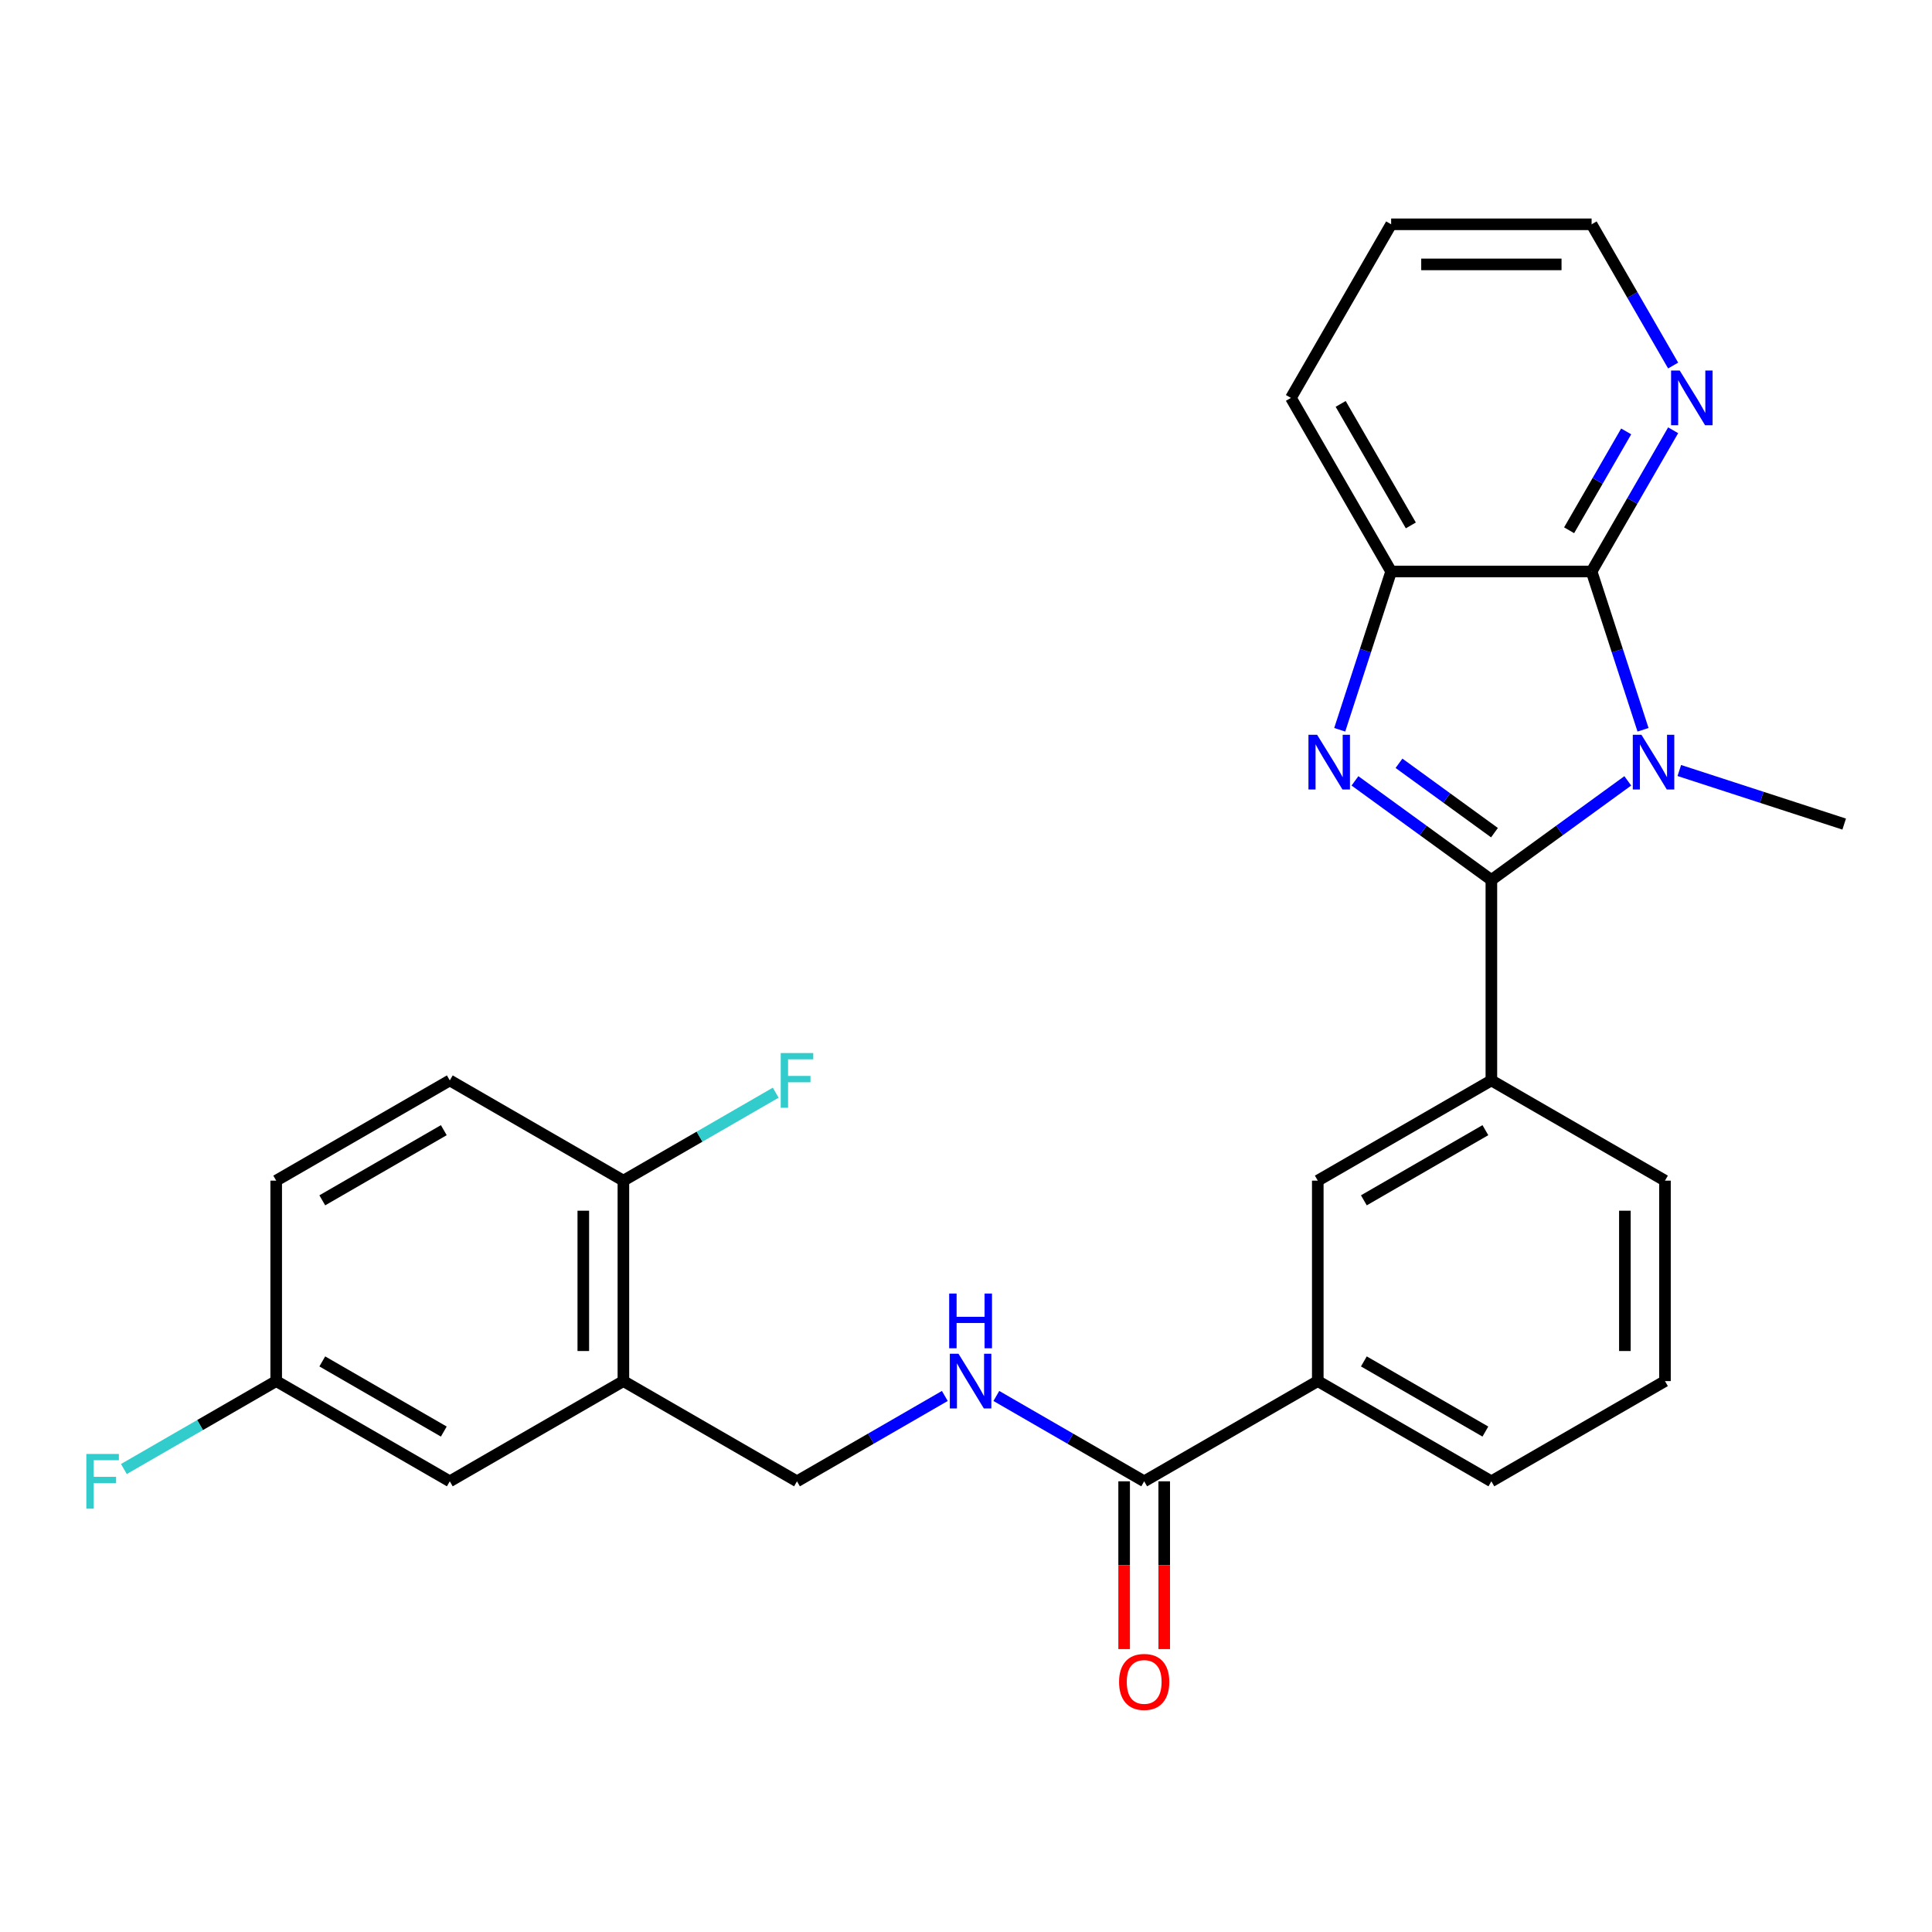 <?xml version='1.0' encoding='iso-8859-1'?>
<svg version='1.1' baseProfile='full'
              xmlns='http://www.w3.org/2000/svg'
                      xmlns:rdkit='http://www.rdkit.org/xml'
                      xmlns:xlink='http://www.w3.org/1999/xlink'
                  xml:space='preserve'
width='1000px' height='1000px' viewBox='0 0 1000 1000'>
<!-- END OF HEADER -->
<rect style='opacity:1.0;fill:#FFFFFF;stroke:none' width='1000' height='1000' x='0' y='0'> </rect>
<path class='bond-0' d='M 771.932,455.468 L 807.234,429.819' style='fill:none;fill-rule:evenodd;stroke:#000000;stroke-width:6px;stroke-linecap:butt;stroke-linejoin:miter;stroke-opacity:1' />
<path class='bond-0' d='M 807.234,429.819 L 842.536,404.171' style='fill:none;fill-rule:evenodd;stroke:#0000FF;stroke-width:6px;stroke-linecap:butt;stroke-linejoin:miter;stroke-opacity:1' />
<path class='bond-1' d='M 771.932,455.468 L 736.63,429.819' style='fill:none;fill-rule:evenodd;stroke:#000000;stroke-width:6px;stroke-linecap:butt;stroke-linejoin:miter;stroke-opacity:1' />
<path class='bond-1' d='M 736.63,429.819 L 701.328,404.171' style='fill:none;fill-rule:evenodd;stroke:#0000FF;stroke-width:6px;stroke-linecap:butt;stroke-linejoin:miter;stroke-opacity:1' />
<path class='bond-1' d='M 773.538,430.986 L 748.827,413.032' style='fill:none;fill-rule:evenodd;stroke:#000000;stroke-width:6px;stroke-linecap:butt;stroke-linejoin:miter;stroke-opacity:1' />
<path class='bond-1' d='M 748.827,413.032 L 724.115,395.078' style='fill:none;fill-rule:evenodd;stroke:#0000FF;stroke-width:6px;stroke-linecap:butt;stroke-linejoin:miter;stroke-opacity:1' />
<path class='bond-4' d='M 771.932,455.468 L 771.932,559.221' style='fill:none;fill-rule:evenodd;stroke:#000000;stroke-width:6px;stroke-linecap:butt;stroke-linejoin:miter;stroke-opacity:1' />
<path class='bond-2' d='M 850.427,377.729 L 837.118,336.769' style='fill:none;fill-rule:evenodd;stroke:#0000FF;stroke-width:6px;stroke-linecap:butt;stroke-linejoin:miter;stroke-opacity:1' />
<path class='bond-2' d='M 837.118,336.769 L 823.809,295.808' style='fill:none;fill-rule:evenodd;stroke:#000000;stroke-width:6px;stroke-linecap:butt;stroke-linejoin:miter;stroke-opacity:1' />
<path class='bond-16' d='M 869.204,398.816 L 911.875,412.68' style='fill:none;fill-rule:evenodd;stroke:#0000FF;stroke-width:6px;stroke-linecap:butt;stroke-linejoin:miter;stroke-opacity:1' />
<path class='bond-16' d='M 911.875,412.68 L 954.545,426.545' style='fill:none;fill-rule:evenodd;stroke:#000000;stroke-width:6px;stroke-linecap:butt;stroke-linejoin:miter;stroke-opacity:1' />
<path class='bond-3' d='M 693.438,377.729 L 706.747,336.769' style='fill:none;fill-rule:evenodd;stroke:#0000FF;stroke-width:6px;stroke-linecap:butt;stroke-linejoin:miter;stroke-opacity:1' />
<path class='bond-3' d='M 706.747,336.769 L 720.055,295.808' style='fill:none;fill-rule:evenodd;stroke:#000000;stroke-width:6px;stroke-linecap:butt;stroke-linejoin:miter;stroke-opacity:1' />
<path class='bond-10' d='M 823.809,295.808 L 844.911,259.258' style='fill:none;fill-rule:evenodd;stroke:#000000;stroke-width:6px;stroke-linecap:butt;stroke-linejoin:miter;stroke-opacity:1' />
<path class='bond-10' d='M 844.911,259.258 L 866.013,222.709' style='fill:none;fill-rule:evenodd;stroke:#0000FF;stroke-width:6px;stroke-linecap:butt;stroke-linejoin:miter;stroke-opacity:1' />
<path class='bond-10' d='M 812.169,274.468 L 826.94,248.883' style='fill:none;fill-rule:evenodd;stroke:#000000;stroke-width:6px;stroke-linecap:butt;stroke-linejoin:miter;stroke-opacity:1' />
<path class='bond-10' d='M 826.94,248.883 L 841.711,223.298' style='fill:none;fill-rule:evenodd;stroke:#0000FF;stroke-width:6px;stroke-linecap:butt;stroke-linejoin:miter;stroke-opacity:1' />
<path class='bond-27' d='M 823.809,295.808 L 720.055,295.808' style='fill:none;fill-rule:evenodd;stroke:#000000;stroke-width:6px;stroke-linecap:butt;stroke-linejoin:miter;stroke-opacity:1' />
<path class='bond-22' d='M 720.055,295.808 L 668.179,205.955' style='fill:none;fill-rule:evenodd;stroke:#000000;stroke-width:6px;stroke-linecap:butt;stroke-linejoin:miter;stroke-opacity:1' />
<path class='bond-22' d='M 730.245,271.955 L 693.931,209.058' style='fill:none;fill-rule:evenodd;stroke:#000000;stroke-width:6px;stroke-linecap:butt;stroke-linejoin:miter;stroke-opacity:1' />
<path class='bond-8' d='M 771.932,559.221 L 682.079,611.098' style='fill:none;fill-rule:evenodd;stroke:#000000;stroke-width:6px;stroke-linecap:butt;stroke-linejoin:miter;stroke-opacity:1' />
<path class='bond-8' d='M 768.829,584.973 L 705.932,621.287' style='fill:none;fill-rule:evenodd;stroke:#000000;stroke-width:6px;stroke-linecap:butt;stroke-linejoin:miter;stroke-opacity:1' />
<path class='bond-21' d='M 771.932,559.221 L 861.785,611.098' style='fill:none;fill-rule:evenodd;stroke:#000000;stroke-width:6px;stroke-linecap:butt;stroke-linejoin:miter;stroke-opacity:1' />
<path class='bond-5' d='M 592.226,766.727 L 682.079,714.851' style='fill:none;fill-rule:evenodd;stroke:#000000;stroke-width:6px;stroke-linecap:butt;stroke-linejoin:miter;stroke-opacity:1' />
<path class='bond-7' d='M 592.226,766.727 L 553.967,744.638' style='fill:none;fill-rule:evenodd;stroke:#000000;stroke-width:6px;stroke-linecap:butt;stroke-linejoin:miter;stroke-opacity:1' />
<path class='bond-7' d='M 553.967,744.638 L 515.707,722.549' style='fill:none;fill-rule:evenodd;stroke:#0000FF;stroke-width:6px;stroke-linecap:butt;stroke-linejoin:miter;stroke-opacity:1' />
<path class='bond-14' d='M 581.851,766.727 L 581.851,810.147' style='fill:none;fill-rule:evenodd;stroke:#000000;stroke-width:6px;stroke-linecap:butt;stroke-linejoin:miter;stroke-opacity:1' />
<path class='bond-14' d='M 581.851,810.147 L 581.851,853.567' style='fill:none;fill-rule:evenodd;stroke:#FF0000;stroke-width:6px;stroke-linecap:butt;stroke-linejoin:miter;stroke-opacity:1' />
<path class='bond-14' d='M 602.602,766.727 L 602.602,810.147' style='fill:none;fill-rule:evenodd;stroke:#000000;stroke-width:6px;stroke-linecap:butt;stroke-linejoin:miter;stroke-opacity:1' />
<path class='bond-14' d='M 602.602,810.147 L 602.602,853.567' style='fill:none;fill-rule:evenodd;stroke:#FF0000;stroke-width:6px;stroke-linecap:butt;stroke-linejoin:miter;stroke-opacity:1' />
<path class='bond-6' d='M 322.667,714.851 L 412.52,766.727' style='fill:none;fill-rule:evenodd;stroke:#000000;stroke-width:6px;stroke-linecap:butt;stroke-linejoin:miter;stroke-opacity:1' />
<path class='bond-11' d='M 322.667,714.851 L 322.667,611.098' style='fill:none;fill-rule:evenodd;stroke:#000000;stroke-width:6px;stroke-linecap:butt;stroke-linejoin:miter;stroke-opacity:1' />
<path class='bond-11' d='M 301.917,699.288 L 301.917,626.661' style='fill:none;fill-rule:evenodd;stroke:#000000;stroke-width:6px;stroke-linecap:butt;stroke-linejoin:miter;stroke-opacity:1' />
<path class='bond-13' d='M 322.667,714.851 L 232.814,766.727' style='fill:none;fill-rule:evenodd;stroke:#000000;stroke-width:6px;stroke-linecap:butt;stroke-linejoin:miter;stroke-opacity:1' />
<path class='bond-12' d='M 489.039,722.549 L 450.78,744.638' style='fill:none;fill-rule:evenodd;stroke:#0000FF;stroke-width:6px;stroke-linecap:butt;stroke-linejoin:miter;stroke-opacity:1' />
<path class='bond-12' d='M 450.78,744.638 L 412.52,766.727' style='fill:none;fill-rule:evenodd;stroke:#000000;stroke-width:6px;stroke-linecap:butt;stroke-linejoin:miter;stroke-opacity:1' />
<path class='bond-9' d='M 682.079,611.098 L 682.079,714.851' style='fill:none;fill-rule:evenodd;stroke:#000000;stroke-width:6px;stroke-linecap:butt;stroke-linejoin:miter;stroke-opacity:1' />
<path class='bond-28' d='M 682.079,714.851 L 771.932,766.727' style='fill:none;fill-rule:evenodd;stroke:#000000;stroke-width:6px;stroke-linecap:butt;stroke-linejoin:miter;stroke-opacity:1' />
<path class='bond-28' d='M 705.932,704.662 L 768.829,740.975' style='fill:none;fill-rule:evenodd;stroke:#000000;stroke-width:6px;stroke-linecap:butt;stroke-linejoin:miter;stroke-opacity:1' />
<path class='bond-25' d='M 866.013,189.201 L 844.911,152.652' style='fill:none;fill-rule:evenodd;stroke:#0000FF;stroke-width:6px;stroke-linecap:butt;stroke-linejoin:miter;stroke-opacity:1' />
<path class='bond-25' d='M 844.911,152.652 L 823.809,116.102' style='fill:none;fill-rule:evenodd;stroke:#000000;stroke-width:6px;stroke-linecap:butt;stroke-linejoin:miter;stroke-opacity:1' />
<path class='bond-15' d='M 322.667,611.098 L 232.814,559.221' style='fill:none;fill-rule:evenodd;stroke:#000000;stroke-width:6px;stroke-linecap:butt;stroke-linejoin:miter;stroke-opacity:1' />
<path class='bond-18' d='M 322.667,611.098 L 362.087,588.339' style='fill:none;fill-rule:evenodd;stroke:#000000;stroke-width:6px;stroke-linecap:butt;stroke-linejoin:miter;stroke-opacity:1' />
<path class='bond-18' d='M 362.087,588.339 L 401.507,565.58' style='fill:none;fill-rule:evenodd;stroke:#33CCCC;stroke-width:6px;stroke-linecap:butt;stroke-linejoin:miter;stroke-opacity:1' />
<path class='bond-17' d='M 232.814,766.727 L 142.961,714.851' style='fill:none;fill-rule:evenodd;stroke:#000000;stroke-width:6px;stroke-linecap:butt;stroke-linejoin:miter;stroke-opacity:1' />
<path class='bond-17' d='M 229.712,740.975 L 166.815,704.662' style='fill:none;fill-rule:evenodd;stroke:#000000;stroke-width:6px;stroke-linecap:butt;stroke-linejoin:miter;stroke-opacity:1' />
<path class='bond-30' d='M 232.814,559.221 L 142.961,611.098' style='fill:none;fill-rule:evenodd;stroke:#000000;stroke-width:6px;stroke-linecap:butt;stroke-linejoin:miter;stroke-opacity:1' />
<path class='bond-30' d='M 229.712,584.973 L 166.815,621.287' style='fill:none;fill-rule:evenodd;stroke:#000000;stroke-width:6px;stroke-linecap:butt;stroke-linejoin:miter;stroke-opacity:1' />
<path class='bond-19' d='M 142.961,714.851 L 142.961,611.098' style='fill:none;fill-rule:evenodd;stroke:#000000;stroke-width:6px;stroke-linecap:butt;stroke-linejoin:miter;stroke-opacity:1' />
<path class='bond-20' d='M 142.961,714.851 L 103.542,737.61' style='fill:none;fill-rule:evenodd;stroke:#000000;stroke-width:6px;stroke-linecap:butt;stroke-linejoin:miter;stroke-opacity:1' />
<path class='bond-20' d='M 103.542,737.61 L 64.122,760.369' style='fill:none;fill-rule:evenodd;stroke:#33CCCC;stroke-width:6px;stroke-linecap:butt;stroke-linejoin:miter;stroke-opacity:1' />
<path class='bond-24' d='M 861.785,611.098 L 861.785,714.851' style='fill:none;fill-rule:evenodd;stroke:#000000;stroke-width:6px;stroke-linecap:butt;stroke-linejoin:miter;stroke-opacity:1' />
<path class='bond-24' d='M 841.034,626.661 L 841.034,699.288' style='fill:none;fill-rule:evenodd;stroke:#000000;stroke-width:6px;stroke-linecap:butt;stroke-linejoin:miter;stroke-opacity:1' />
<path class='bond-26' d='M 668.179,205.955 L 720.055,116.102' style='fill:none;fill-rule:evenodd;stroke:#000000;stroke-width:6px;stroke-linecap:butt;stroke-linejoin:miter;stroke-opacity:1' />
<path class='bond-23' d='M 771.932,766.727 L 861.785,714.851' style='fill:none;fill-rule:evenodd;stroke:#000000;stroke-width:6px;stroke-linecap:butt;stroke-linejoin:miter;stroke-opacity:1' />
<path class='bond-29' d='M 823.809,116.102 L 720.055,116.102' style='fill:none;fill-rule:evenodd;stroke:#000000;stroke-width:6px;stroke-linecap:butt;stroke-linejoin:miter;stroke-opacity:1' />
<path class='bond-29' d='M 808.246,136.853 L 735.618,136.853' style='fill:none;fill-rule:evenodd;stroke:#000000;stroke-width:6px;stroke-linecap:butt;stroke-linejoin:miter;stroke-opacity:1' />
<path  class='atom-1' d='M 849.61 380.323
L 858.89 395.323
Q 859.81 396.803, 861.29 399.483
Q 862.77 402.163, 862.85 402.323
L 862.85 380.323
L 866.61 380.323
L 866.61 408.643
L 862.73 408.643
L 852.77 392.243
Q 851.61 390.323, 850.37 388.123
Q 849.17 385.923, 848.81 385.243
L 848.81 408.643
L 845.13 408.643
L 845.13 380.323
L 849.61 380.323
' fill='#0000FF'/>
<path  class='atom-2' d='M 681.734 380.323
L 691.014 395.323
Q 691.934 396.803, 693.414 399.483
Q 694.894 402.163, 694.974 402.323
L 694.974 380.323
L 698.734 380.323
L 698.734 408.643
L 694.854 408.643
L 684.894 392.243
Q 683.734 390.323, 682.494 388.123
Q 681.294 385.923, 680.934 385.243
L 680.934 408.643
L 677.254 408.643
L 677.254 380.323
L 681.734 380.323
' fill='#0000FF'/>
<path  class='atom-8' d='M 496.113 700.691
L 505.393 715.691
Q 506.313 717.171, 507.793 719.851
Q 509.273 722.531, 509.353 722.691
L 509.353 700.691
L 513.113 700.691
L 513.113 729.011
L 509.233 729.011
L 499.273 712.611
Q 498.113 710.691, 496.873 708.491
Q 495.673 706.291, 495.313 705.611
L 495.313 729.011
L 491.633 729.011
L 491.633 700.691
L 496.113 700.691
' fill='#0000FF'/>
<path  class='atom-8' d='M 491.293 669.539
L 495.133 669.539
L 495.133 681.579
L 509.613 681.579
L 509.613 669.539
L 513.453 669.539
L 513.453 697.859
L 509.613 697.859
L 509.613 684.779
L 495.133 684.779
L 495.133 697.859
L 491.293 697.859
L 491.293 669.539
' fill='#0000FF'/>
<path  class='atom-11' d='M 869.425 191.795
L 878.705 206.795
Q 879.625 208.275, 881.105 210.955
Q 882.585 213.635, 882.665 213.795
L 882.665 191.795
L 886.425 191.795
L 886.425 220.115
L 882.545 220.115
L 872.585 203.715
Q 871.425 201.795, 870.185 199.595
Q 868.985 197.395, 868.625 196.715
L 868.625 220.115
L 864.945 220.115
L 864.945 191.795
L 869.425 191.795
' fill='#0000FF'/>
<path  class='atom-15' d='M 579.226 870.561
Q 579.226 863.761, 582.586 859.961
Q 585.946 856.161, 592.226 856.161
Q 598.506 856.161, 601.866 859.961
Q 605.226 863.761, 605.226 870.561
Q 605.226 877.441, 601.826 881.361
Q 598.426 885.241, 592.226 885.241
Q 585.986 885.241, 582.586 881.361
Q 579.226 877.481, 579.226 870.561
M 592.226 882.041
Q 596.546 882.041, 598.866 879.161
Q 601.226 876.241, 601.226 870.561
Q 601.226 865.001, 598.866 862.201
Q 596.546 859.361, 592.226 859.361
Q 587.906 859.361, 585.546 862.161
Q 583.226 864.961, 583.226 870.561
Q 583.226 876.281, 585.546 879.161
Q 587.906 882.041, 592.226 882.041
' fill='#FF0000'/>
<path  class='atom-19' d='M 404.1 545.061
L 420.94 545.061
L 420.94 548.301
L 407.9 548.301
L 407.9 556.901
L 419.5 556.901
L 419.5 560.181
L 407.9 560.181
L 407.9 573.381
L 404.1 573.381
L 404.1 545.061
' fill='#33CCCC'/>
<path  class='atom-21' d='M 44.689 752.567
L 61.529 752.567
L 61.529 755.807
L 48.489 755.807
L 48.489 764.407
L 60.089 764.407
L 60.089 767.687
L 48.489 767.687
L 48.489 780.887
L 44.689 780.887
L 44.689 752.567
' fill='#33CCCC'/>
</svg>
